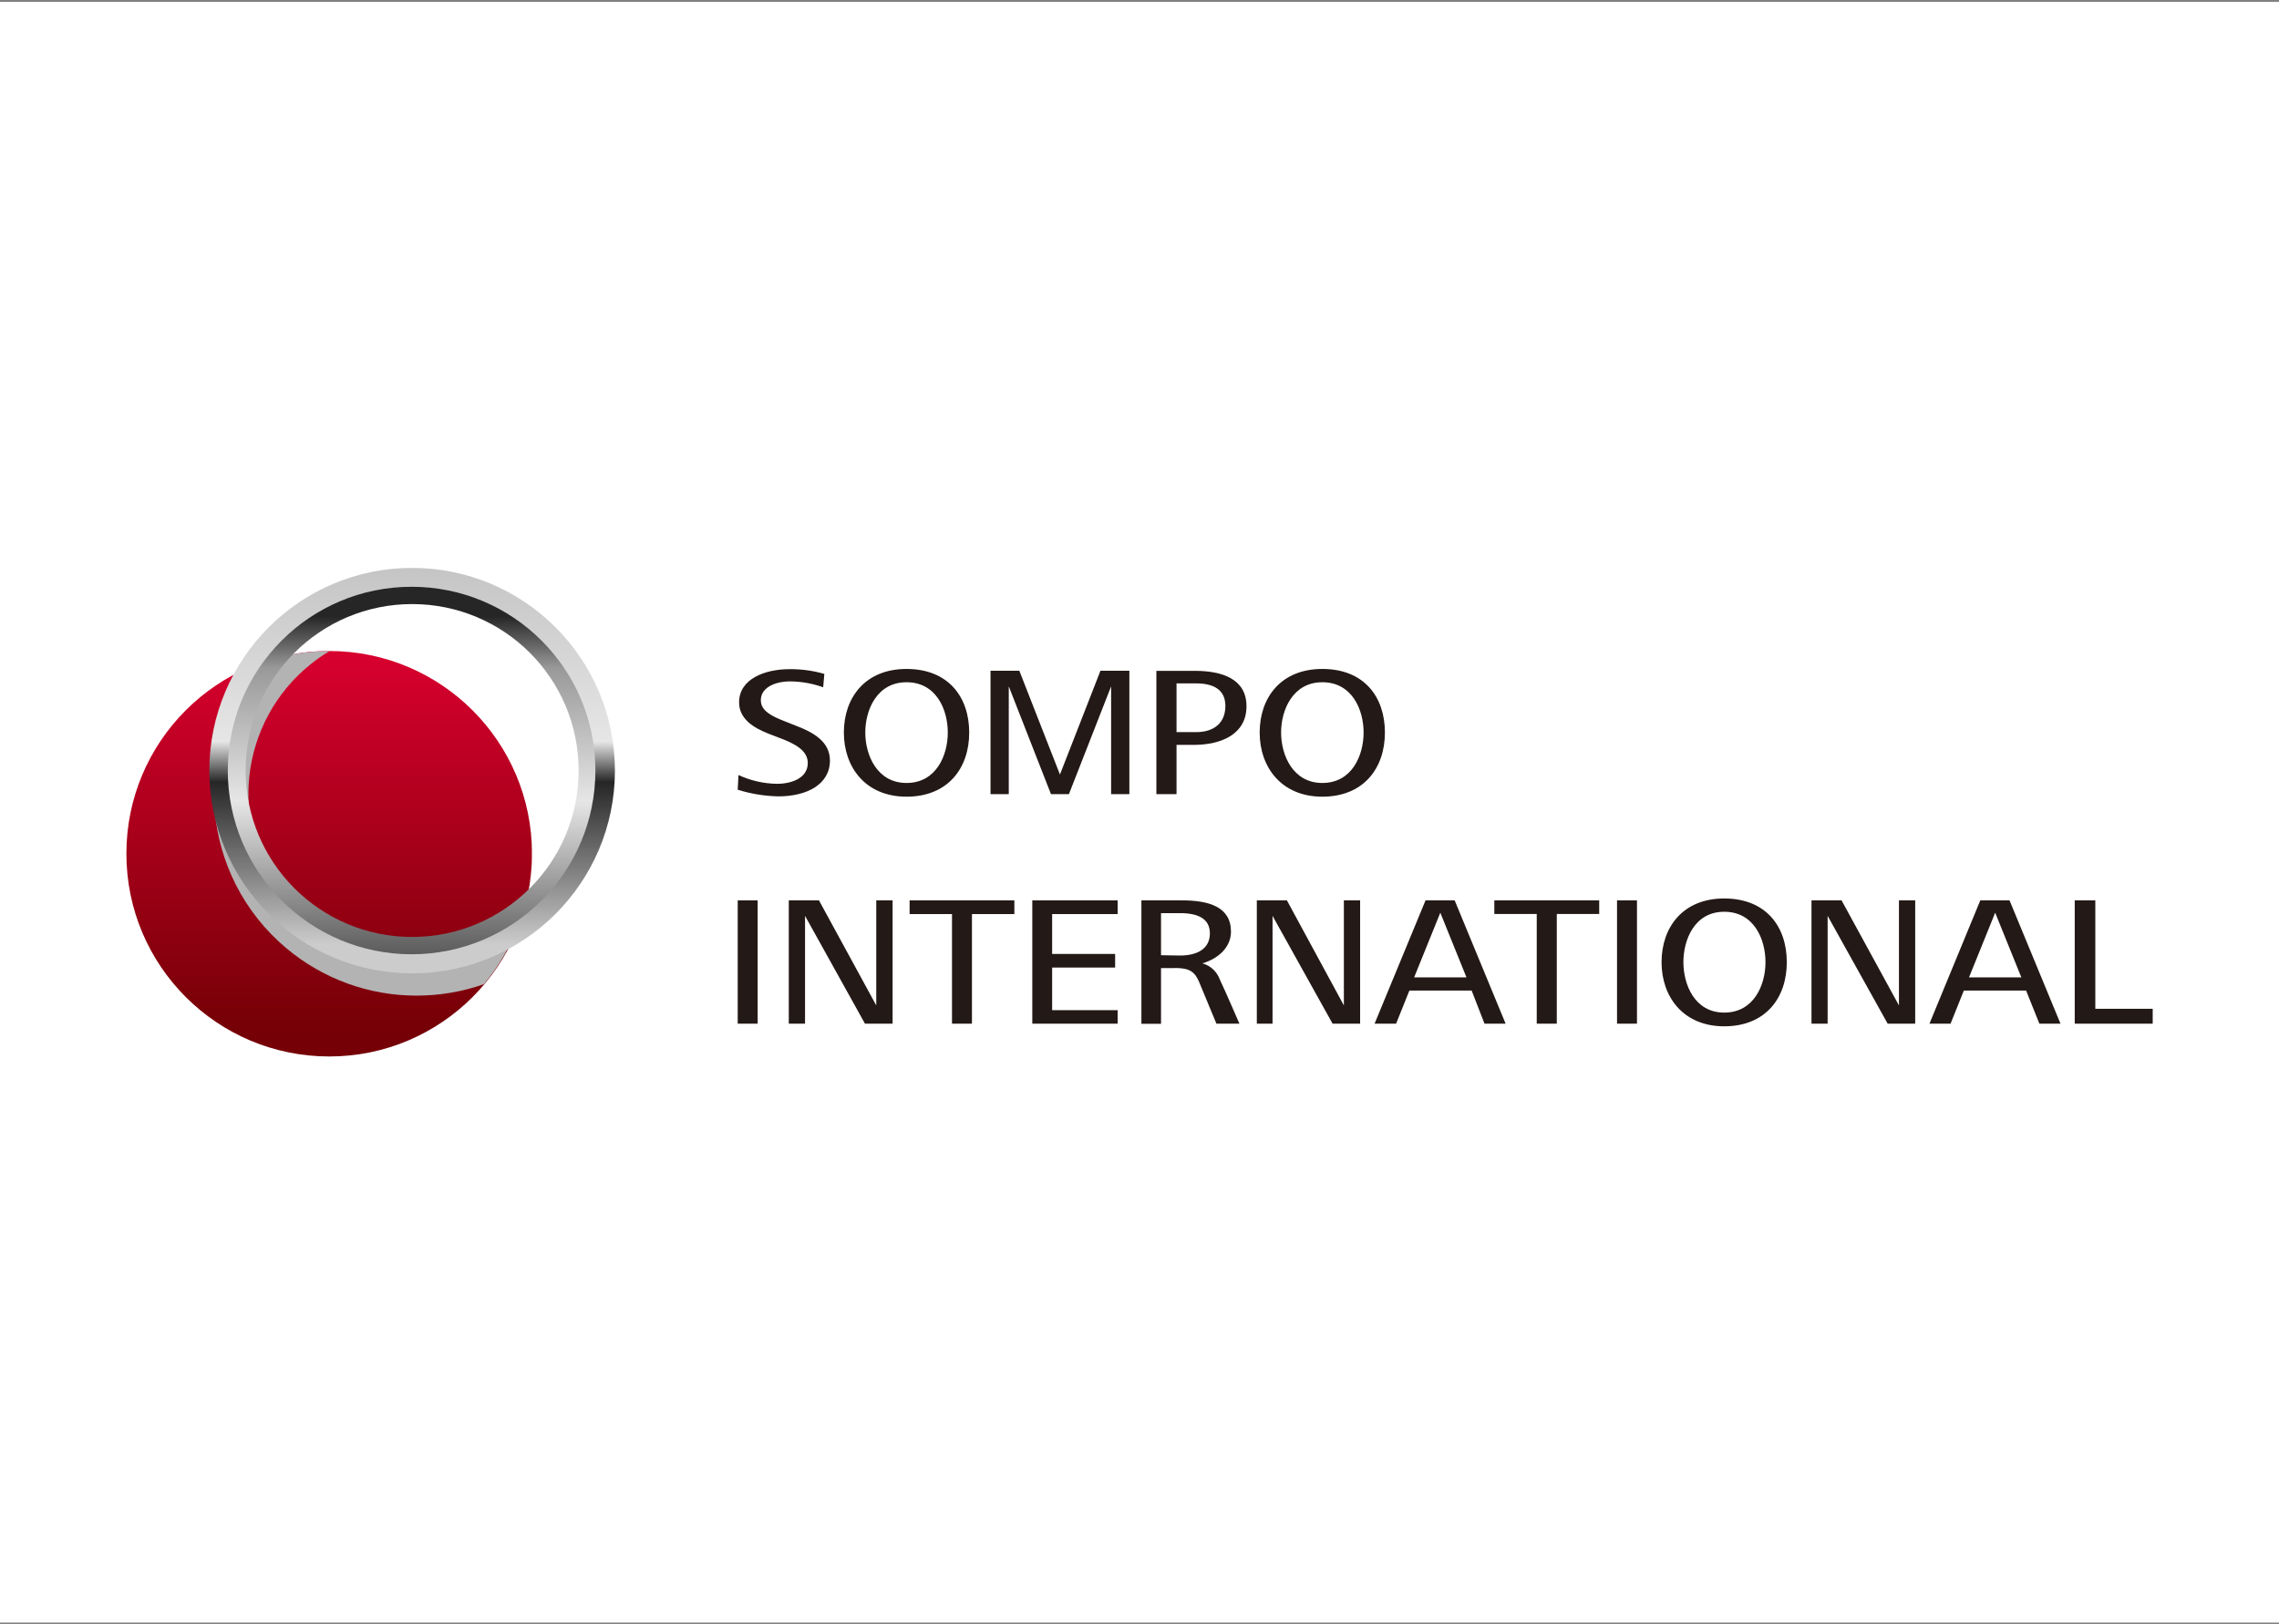 <?xml version="1.0" encoding="UTF-8"?><svg id="Layer_1" xmlns="http://www.w3.org/2000/svg" xmlns:xlink="http://www.w3.org/1999/xlink" viewBox="0 0 216 154"><rect x="0" y="0" width="216" height="154" fill="#808080" stroke="none"/><defs><style>.cls-1{fill:none;}.cls-2{fill:url(#linear-gradient);}.cls-3{clip-path:url(#clippath);}.cls-4{fill:#fff;}.cls-5{fill:#b3b3b3;}.cls-6{fill:#231916;}.cls-7{clip-path:url(#clippath-1);}.cls-8{clip-path:url(#clippath-4);}.cls-9{clip-path:url(#clippath-3);}.cls-10{clip-path:url(#clippath-2);}.cls-11{fill:url(#linear-gradient-3);}.cls-12{fill:url(#linear-gradient-2);}</style><clipPath id="clippath"><path class="cls-1" d="m31.19,61.72h-.04c-10.6.01-19.18,8.62-19.17,19.22h0c0,10.62,8.61,19.22,19.23,19.22,10.61,0,19.21-8.62,19.21-19.23,0-10.61-8.61-19.21-19.21-19.21h0"/></clipPath><linearGradient id="linear-gradient" x1="-850.72" y1="848.18" x2="-849.72" y2="848.18" gradientTransform="translate(-32567.16 -32595.95) rotate(-90) scale(38.43)" gradientUnits="userSpaceOnUse"><stop offset="0" stop-color="#750006"/><stop offset="1" stop-color="#e10032"/></linearGradient><clipPath id="clippath-1"><rect class="cls-1" x="11.97" y="53.85" width="192.06" height="46.31"/></clipPath><clipPath id="clippath-2"><path class="cls-1" d="m22.12,73.05c0-9.36,7.58-16.94,16.94-16.94s16.94,7.59,16.94,16.94-7.59,16.94-16.94,16.94-16.94-7.59-16.94-16.94m16.94-19.21c-10.61,0-19.21,8.6-19.22,19.21,0,10.61,8.59,19.22,19.21,19.23,10.61,0,19.22-8.59,19.23-19.21,0-10.61-8.59-19.22-19.21-19.23h-.01Z"/></clipPath><linearGradient id="linear-gradient-2" x1="-850.72" y1="848.18" x2="-849.72" y2="848.18" gradientTransform="translate(-32559.29 -32603.82) rotate(-90) scale(38.43)" gradientUnits="userSpaceOnUse"><stop offset="0" stop-color="#ccc"/><stop offset=".09" stop-color="#a6a6a6"/><stop offset=".4" stop-color="#262626"/><stop offset=".5" stop-color="#e6e6e6"/><stop offset="1" stop-color="#bfbfbf"/></linearGradient><clipPath id="clippath-3"><path class="cls-1" d="m23.28,73.05c0-8.71,7.06-15.78,15.78-15.78s15.78,7.06,15.78,15.78-7.06,15.78-15.78,15.78-15.78-7.06-15.78-15.78m-1.69,0c0,9.62,7.8,17.42,17.42,17.42s17.42-7.8,17.42-17.42-7.8-17.42-17.42-17.42-17.42,7.8-17.42,17.42"/></clipPath><linearGradient id="linear-gradient-3" x1="-850.72" y1="848.18" x2="-849.72" y2="848.18" gradientTransform="translate(-29576.53 -29613.84) rotate(-90) scale(34.92)" gradientUnits="userSpaceOnUse"><stop offset="0" stop-color="#404040"/><stop offset=".27" stop-color="#999"/><stop offset=".5" stop-color="#e6e6e6"/><stop offset=".86" stop-color="#999"/><stop offset="1" stop-color="#262626"/></linearGradient><clipPath id="clippath-4"><rect class="cls-1" x="11.97" y="53.85" width="192.06" height="46.31"/></clipPath></defs><rect class="cls-4" x="-.12" y=".18" width="216.25" height="153.65"/><g class="cls-3"><rect class="cls-2" x="11.96" y="61.72" width="38.45" height="38.44"/></g><g class="cls-7"><path class="cls-5" d="m45.89,93.28c1.41-1.69,2.52-3.61,3.27-5.68-6.81,5.44-16.74,4.33-22.17-2.48-5.44-6.81-4.32-16.73,2.48-22.17.56-.45,1.15-.86,1.77-1.22h-.05c-2.18,0-4.34.36-6.4,1.09-6.83,8.11-5.79,20.23,2.33,27.06,3.47,2.92,7.85,4.52,12.38,4.51,2.18,0,4.35-.37,6.4-1.1"/></g><g class="cls-10"><rect class="cls-12" x="19.84" y="53.85" width="38.44" height="38.44"/></g><g class="cls-9"><rect class="cls-11" x="21.59" y="55.63" width="34.84" height="34.84"/></g><polygon class="cls-6" points="151.57 85.36 141.63 85.36 141.63 86.65 145.65 86.65 145.65 97.05 147.55 97.05 147.55 86.65 151.57 86.65 151.57 85.36"/><g class="cls-8"><path class="cls-6" d="m157.48,91.22c0-3.3,2.01-6.04,5.94-6.04s5.93,2.63,5.93,6.04-2.03,6.08-5.93,6.08-5.94-2.81-5.94-6.08m5.94,4.78c2.8,0,3.91-2.6,3.91-4.78s-1.09-4.78-3.91-4.78-3.87,2.65-3.87,4.78,1.07,4.78,3.87,4.78"/><rect class="cls-6" x="153.26" y="85.36" width="1.89" height="11.69"/><path class="cls-6" d="m111.35,91.77c1.38,0,1.88.35,2.29,1.3l1.65,3.98h2.18s-1.4-3.24-1.86-4.19c-.27-.75-.89-1.32-1.65-1.53,1.6-.47,2.71-1.59,2.71-3,0-2.35-2.08-2.97-4.65-2.97h-3.84v11.7h1.86v-5.28h1.31Zm-1.31-1.21v-3.99h1.79c1.7,0,2.84.51,2.84,1.92s-1.12,2.1-2.84,2.1l-1.79-.03Z"/><polygon class="cls-6" points="74.76 97.05 74.76 85.36 77.62 85.36 83.05 95.32 83.05 85.36 84.6 85.36 84.6 97.05 81.98 97.05 76.3 86.83 76.3 97.05 74.76 97.05"/><rect class="cls-6" x="69.92" y="85.36" width="1.89" height="11.69"/><polygon class="cls-6" points="119.12 97.05 119.12 85.36 121.97 85.36 127.37 95.32 127.37 85.36 128.91 85.36 128.91 97.05 126.3 97.05 120.61 86.83 120.61 97.05 119.12 97.05"/><polygon class="cls-6" points="105.93 86.66 105.93 85.36 97.84 85.36 97.84 97.05 105.93 97.05 105.93 95.77 99.72 95.77 99.72 91.73 105.69 91.73 105.69 90.44 99.72 90.44 99.72 86.66 105.93 86.66"/><polygon class="cls-6" points="196.64 97.05 204.03 97.05 204.03 95.64 198.59 95.64 198.59 85.36 196.64 85.36 196.64 97.05"/><path class="cls-6" d="m140.7,97.05h2l-4.83-11.69h-2.76l-4.83,11.69h2.04l1.26-3.14h5.9l1.22,3.14Zm-6.67-4.39l2.48-6.13,2.48,6.13h-4.95Z"/><polygon class="cls-6" points="171.69 97.05 171.69 85.36 174.54 85.36 179.98 95.32 179.98 85.36 181.52 85.36 181.52 97.05 178.91 97.05 173.22 86.83 173.22 97.05 171.69 97.05"/><path class="cls-6" d="m193.29,97.05h2l-4.83-11.69h-2.77l-4.82,11.69h2l1.26-3.14h5.9l1.26,3.14Zm-6.67-4.39l2.48-6.13,2.48,6.13h-4.95Z"/><polygon class="cls-6" points="96.14 85.36 86.21 85.36 86.21 86.66 90.23 86.66 90.23 97.05 92.12 97.05 92.12 86.66 96.14 86.66 96.14 85.36"/><polygon class="cls-6" points="104.3 63.59 100.46 73.43 96.61 63.59 93.88 63.59 93.88 75.29 95.61 75.29 95.61 65.07 99.61 75.29 101.31 75.29 105.31 65.07 105.31 75.29 107.04 75.29 107.04 63.59 104.3 63.59"/><path class="cls-6" d="m70,73.48c1.14.53,2.38.81,3.63.83,1.45,0,2.93-.57,2.93-1.97,0-1.17-1.17-1.82-2.65-2.37l-1.06-.41c-1.42-.55-2.8-1.4-2.8-2.97,0-2.24,2.47-3.15,4.78-3.15,1.12-.01,2.23.14,3.3.45l-.11,1.27c-1-.36-2.06-.55-3.12-.56-1.45,0-2.79.58-2.79,1.79,0,.97.96,1.49,2.29,2l1.03.41c1.72.65,3.23,1.54,3.23,3.3,0,2.26-2.18,3.4-4.89,3.4-1.31-.03-2.61-.24-3.85-.63l.07-1.37Z"/><path class="cls-6" d="m109.6,75.29v-11.69h3.64c2.57,0,4.9.75,4.9,3.36s-2.32,3.66-5.03,3.66h-1.6v4.67h-1.91Zm1.91-5.88h1.86c1.72,0,2.77-.9,2.77-2.48s-1.17-2.14-2.77-2.14h-1.86v4.61Z"/><path class="cls-6" d="m119.39,69.45c0-3.3,2-6.03,5.94-6.03s5.93,2.63,5.93,6.03-2.04,6.08-5.93,6.08-5.94-2.81-5.94-6.08m5.94,4.78c2.8,0,3.91-2.6,3.91-4.78s-1.1-4.77-3.91-4.77-3.91,2.64-3.91,4.77,1.11,4.78,3.91,4.78"/><path class="cls-6" d="m79.98,69.45c0-3.3,2.01-6.03,5.94-6.03s5.94,2.63,5.94,6.03-2.04,6.08-5.94,6.08-5.94-2.81-5.94-6.08m5.94,4.78c2.8,0,3.91-2.6,3.91-4.78s-1.09-4.77-3.91-4.77-3.91,2.64-3.91,4.77,1.11,4.78,3.91,4.78"/></g></svg>
